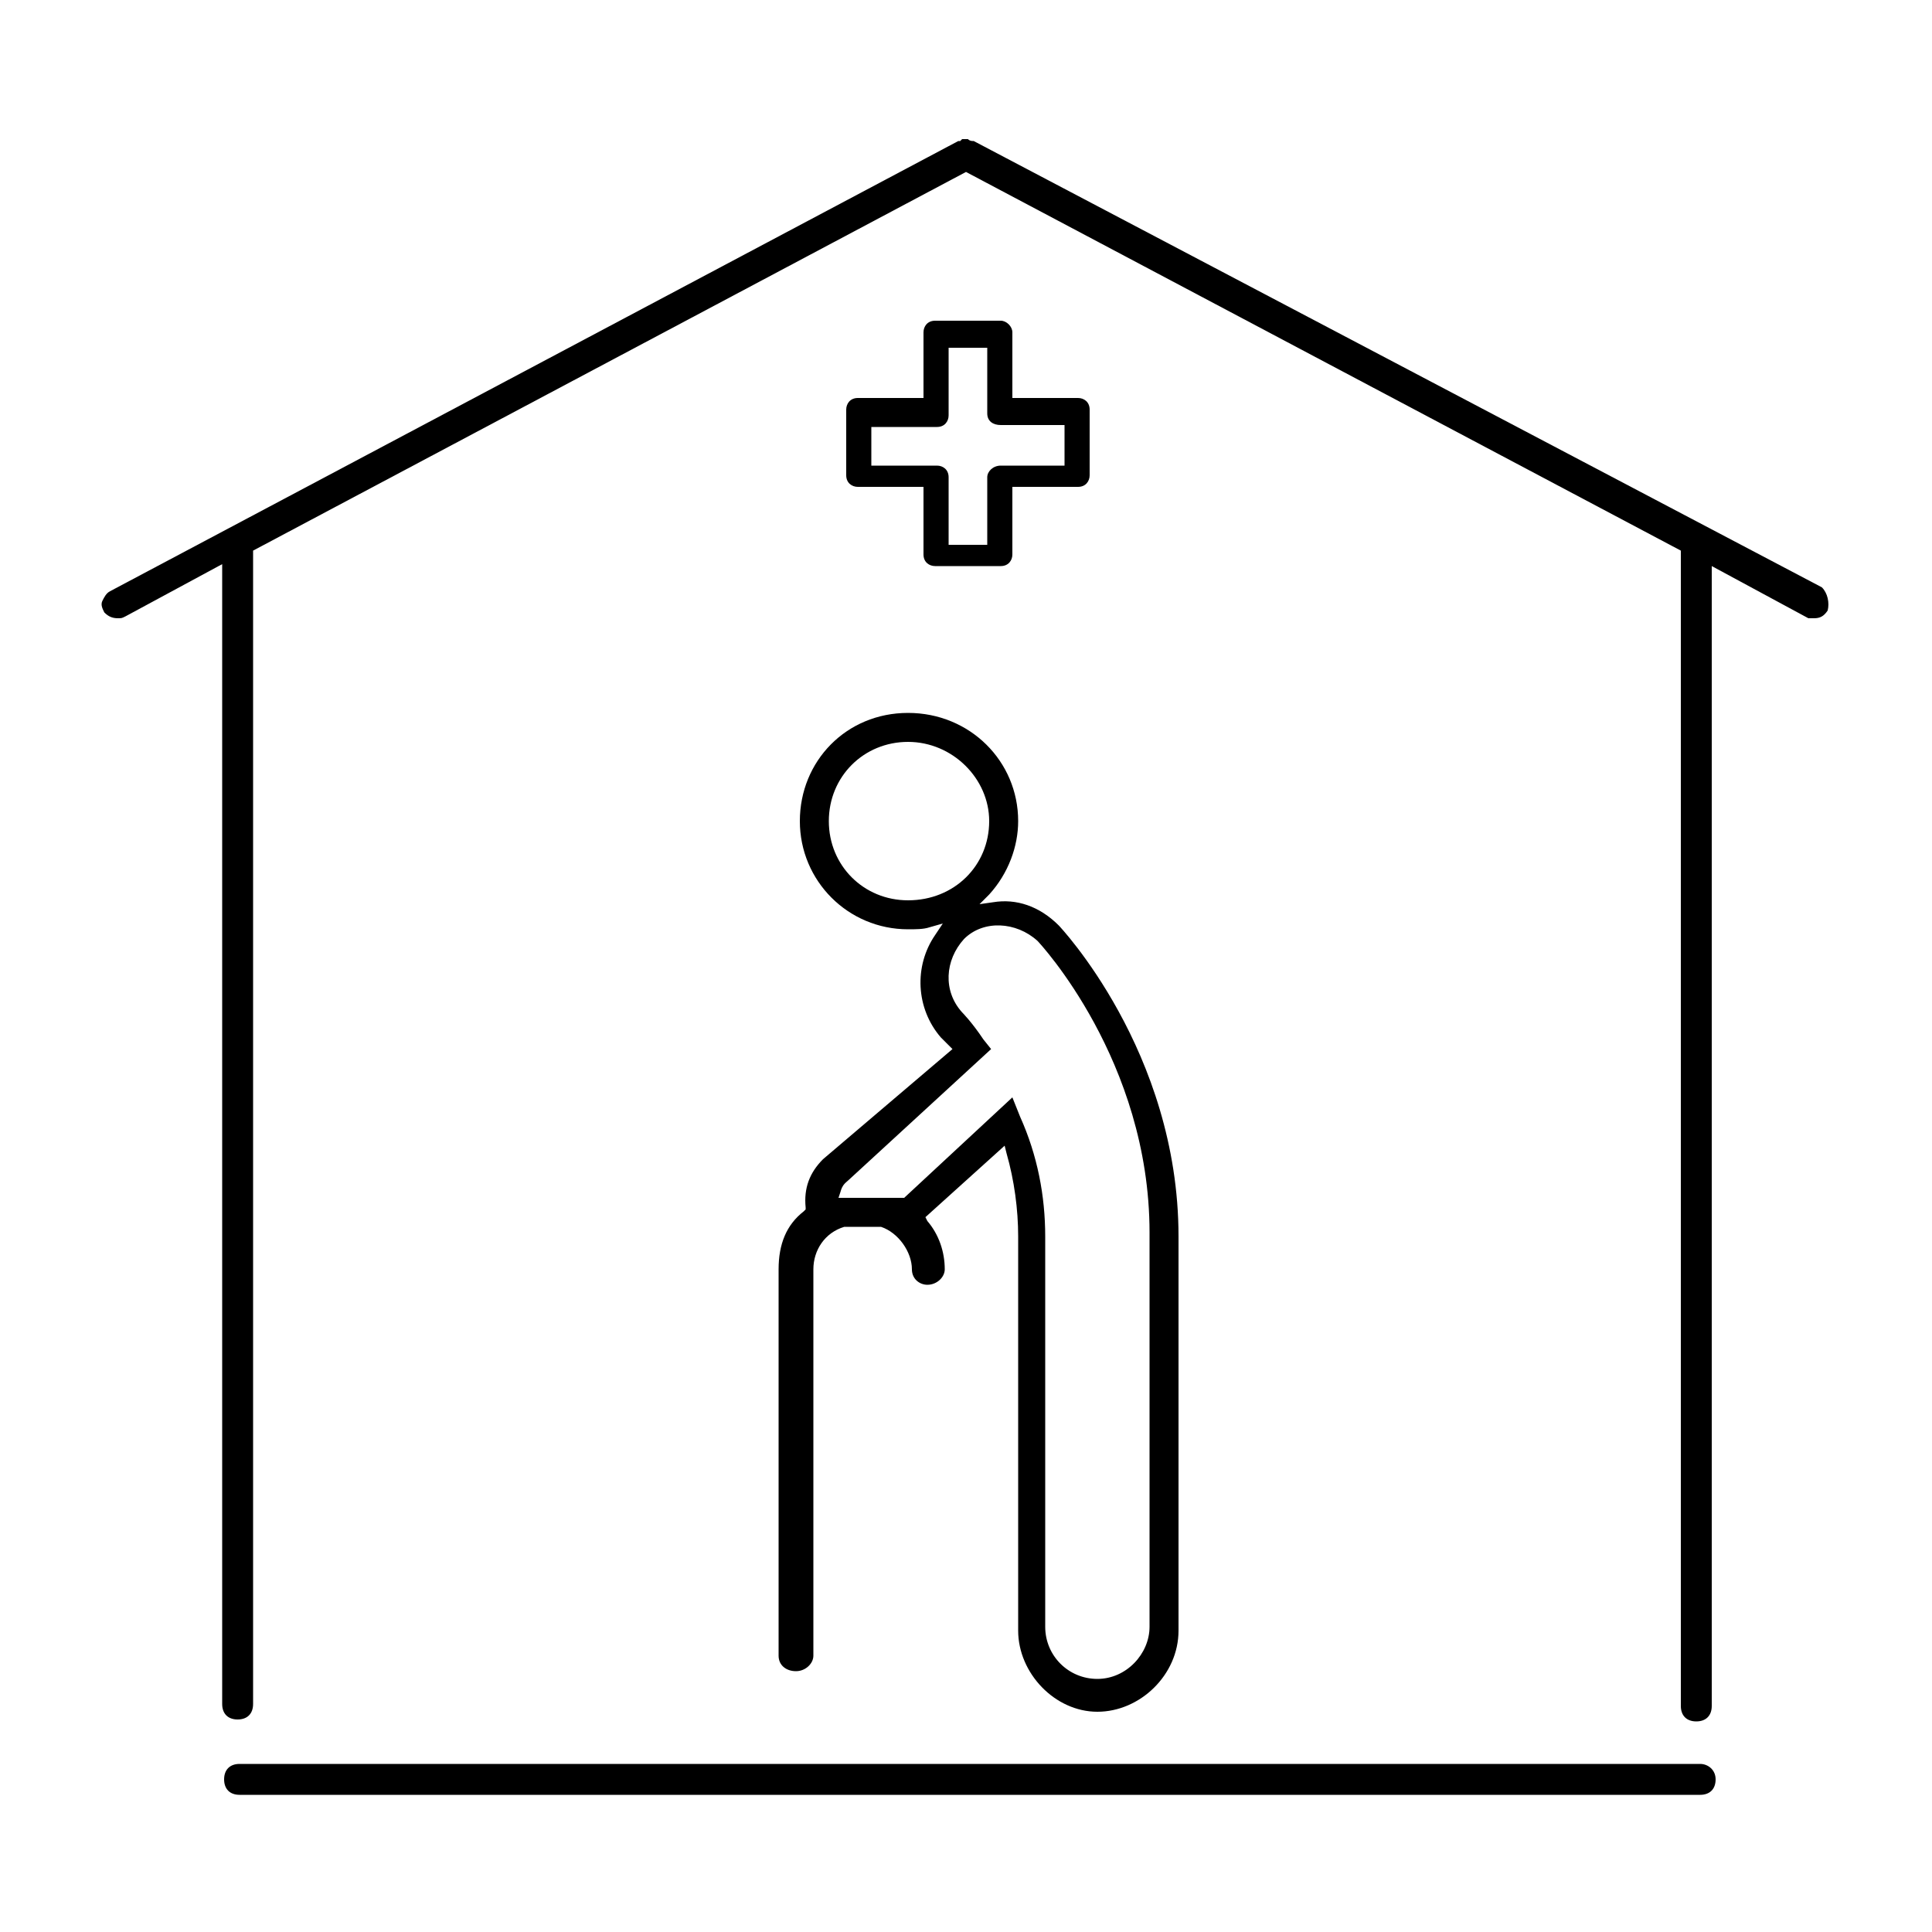 <?xml version="1.0" encoding="utf-8"?>
<!-- Generator: Adobe Illustrator 24.3.0, SVG Export Plug-In . SVG Version: 6.00 Build 0)  -->
<svg version="1.1" id="Capa_1" xmlns="http://www.w3.org/2000/svg" xmlns:xlink="http://www.w3.org/1999/xlink" x="0px" y="0px"
	 viewBox="0 0 100 100" style="enable-background:new 0 0 100 100;" xml:space="preserve">
<g>
	<path d="M40.3,65.7v20c0,0.5,0.4,0.8,0.9,0.8s0.9-0.4,0.9-0.8v-20c0-1,0.6-1.9,1.6-2.2h0.1h1.8c0.9,0.3,1.6,1.3,1.6,2.2
		c0,0.5,0.4,0.8,0.8,0.8c0.5,0,0.9-0.4,0.9-0.8c0-0.9-0.3-1.8-0.9-2.5L47.9,63l4.1-3.7l0.1,0.4c0.4,1.4,0.6,2.9,0.6,4.3v20.4
		c0,2.2,1.9,4.2,4.1,4.2c2.2,0,4.2-1.9,4.2-4.2V64c0-9.6-6.2-16.1-6.2-16.1c-1-1-2.2-1.4-3.4-1.2l-0.7,0.1l0.5-0.5
		c1-1.1,1.5-2.5,1.5-3.8c0-3.1-2.5-5.6-5.7-5.6s-5.6,2.5-5.6,5.6s2.5,5.6,5.6,5.6c0.4,0,0.8,0,1.1-0.1l0.7-0.2l-0.4,0.6
		c-1.1,1.6-1,3.8,0.3,5.3l0.6,0.6L42.6,60c-0.7,0.7-1,1.5-0.9,2.5v0.1l-0.1,0.1C40.7,63.4,40.3,64.4,40.3,65.7z M47,46.6
		c-2.3,0-4.1-1.8-4.1-4.1s1.8-4.1,4.1-4.1c2.3,0,4.2,1.9,4.2,4.1C51.2,44.8,49.4,46.6,47,46.6z M43.5,61.7c0.1-0.4,0.3-0.5,0.4-0.6
		l0,0l7.4-6.8l-0.4-0.5c-0.6-0.9-1.1-1.4-1.1-1.4c-1-1.1-0.9-2.7,0.1-3.8c1-1,2.7-0.9,3.8,0.1c0.1,0.1,5.8,6.2,5.8,15.1v20.4
		c0,1.4-1.2,2.7-2.7,2.7s-2.7-1.2-2.7-2.7V64c0-2.1-0.4-4.2-1.3-6.2l-0.4-1L46.8,62h-3.4L43.5,61.7z"/>
	<path d="M52.4,17.2c0-0.3-0.3-0.6-0.6-0.6h-3.4c-0.4,0-0.6,0.3-0.6,0.6v3.4h-3.4c-0.4,0-0.6,0.3-0.6,0.6v3.4c0,0.4,0.3,0.6,0.6,0.6
		h3.4v3.5c0,0.4,0.3,0.6,0.6,0.6h3.4c0.4,0,0.6-0.3,0.6-0.6v-3.5h3.4c0.4,0,0.6-0.3,0.6-0.6v-3.4c0-0.4-0.3-0.6-0.6-0.6h-3.4V17.2z
		 M55.1,22v2.1h-3.3c-0.4,0-0.7,0.3-0.7,0.6v3.5h-2v-3.5c0-0.4-0.3-0.6-0.6-0.6h-3.4v-2h3.4c0.4,0,0.6-0.3,0.6-0.6V18h2v3.4
		c0,0.4,0.3,0.6,0.7,0.6H55.1z"/>
	<path d="M50.4,7.3c-0.1,0-0.2,0-0.3-0.1h-0.3l0,0l-0.1,0.1h-0.1L5.7,30.6c-0.2,0.1-0.3,0.3-0.4,0.5s0,0.4,0.1,0.6
		C5.6,31.9,5.8,32,6.1,32c0.2,0,0.2,0,0.4-0.1l5-2.7v59c0,0.5,0.3,0.8,0.8,0.8s0.8-0.3,0.8-0.8V28.5L50,8.9l37,19.6v59.8
		c0,0.5,0.3,0.8,0.8,0.8s0.8-0.3,0.8-0.8v-59l5,2.7c0,0,0.2,0,0.3,0c0.3,0,0.5-0.1,0.7-0.4c0.1-0.4,0-0.9-0.3-1.2L50.4,7.3z"/>
	<path d="M88,91.3H12.4c-0.5,0-0.8,0.3-0.8,0.8s0.3,0.8,0.8,0.8H88c0.5,0,0.8-0.3,0.8-0.8S88.4,91.3,88,91.3z"/>
</g>
</svg>
